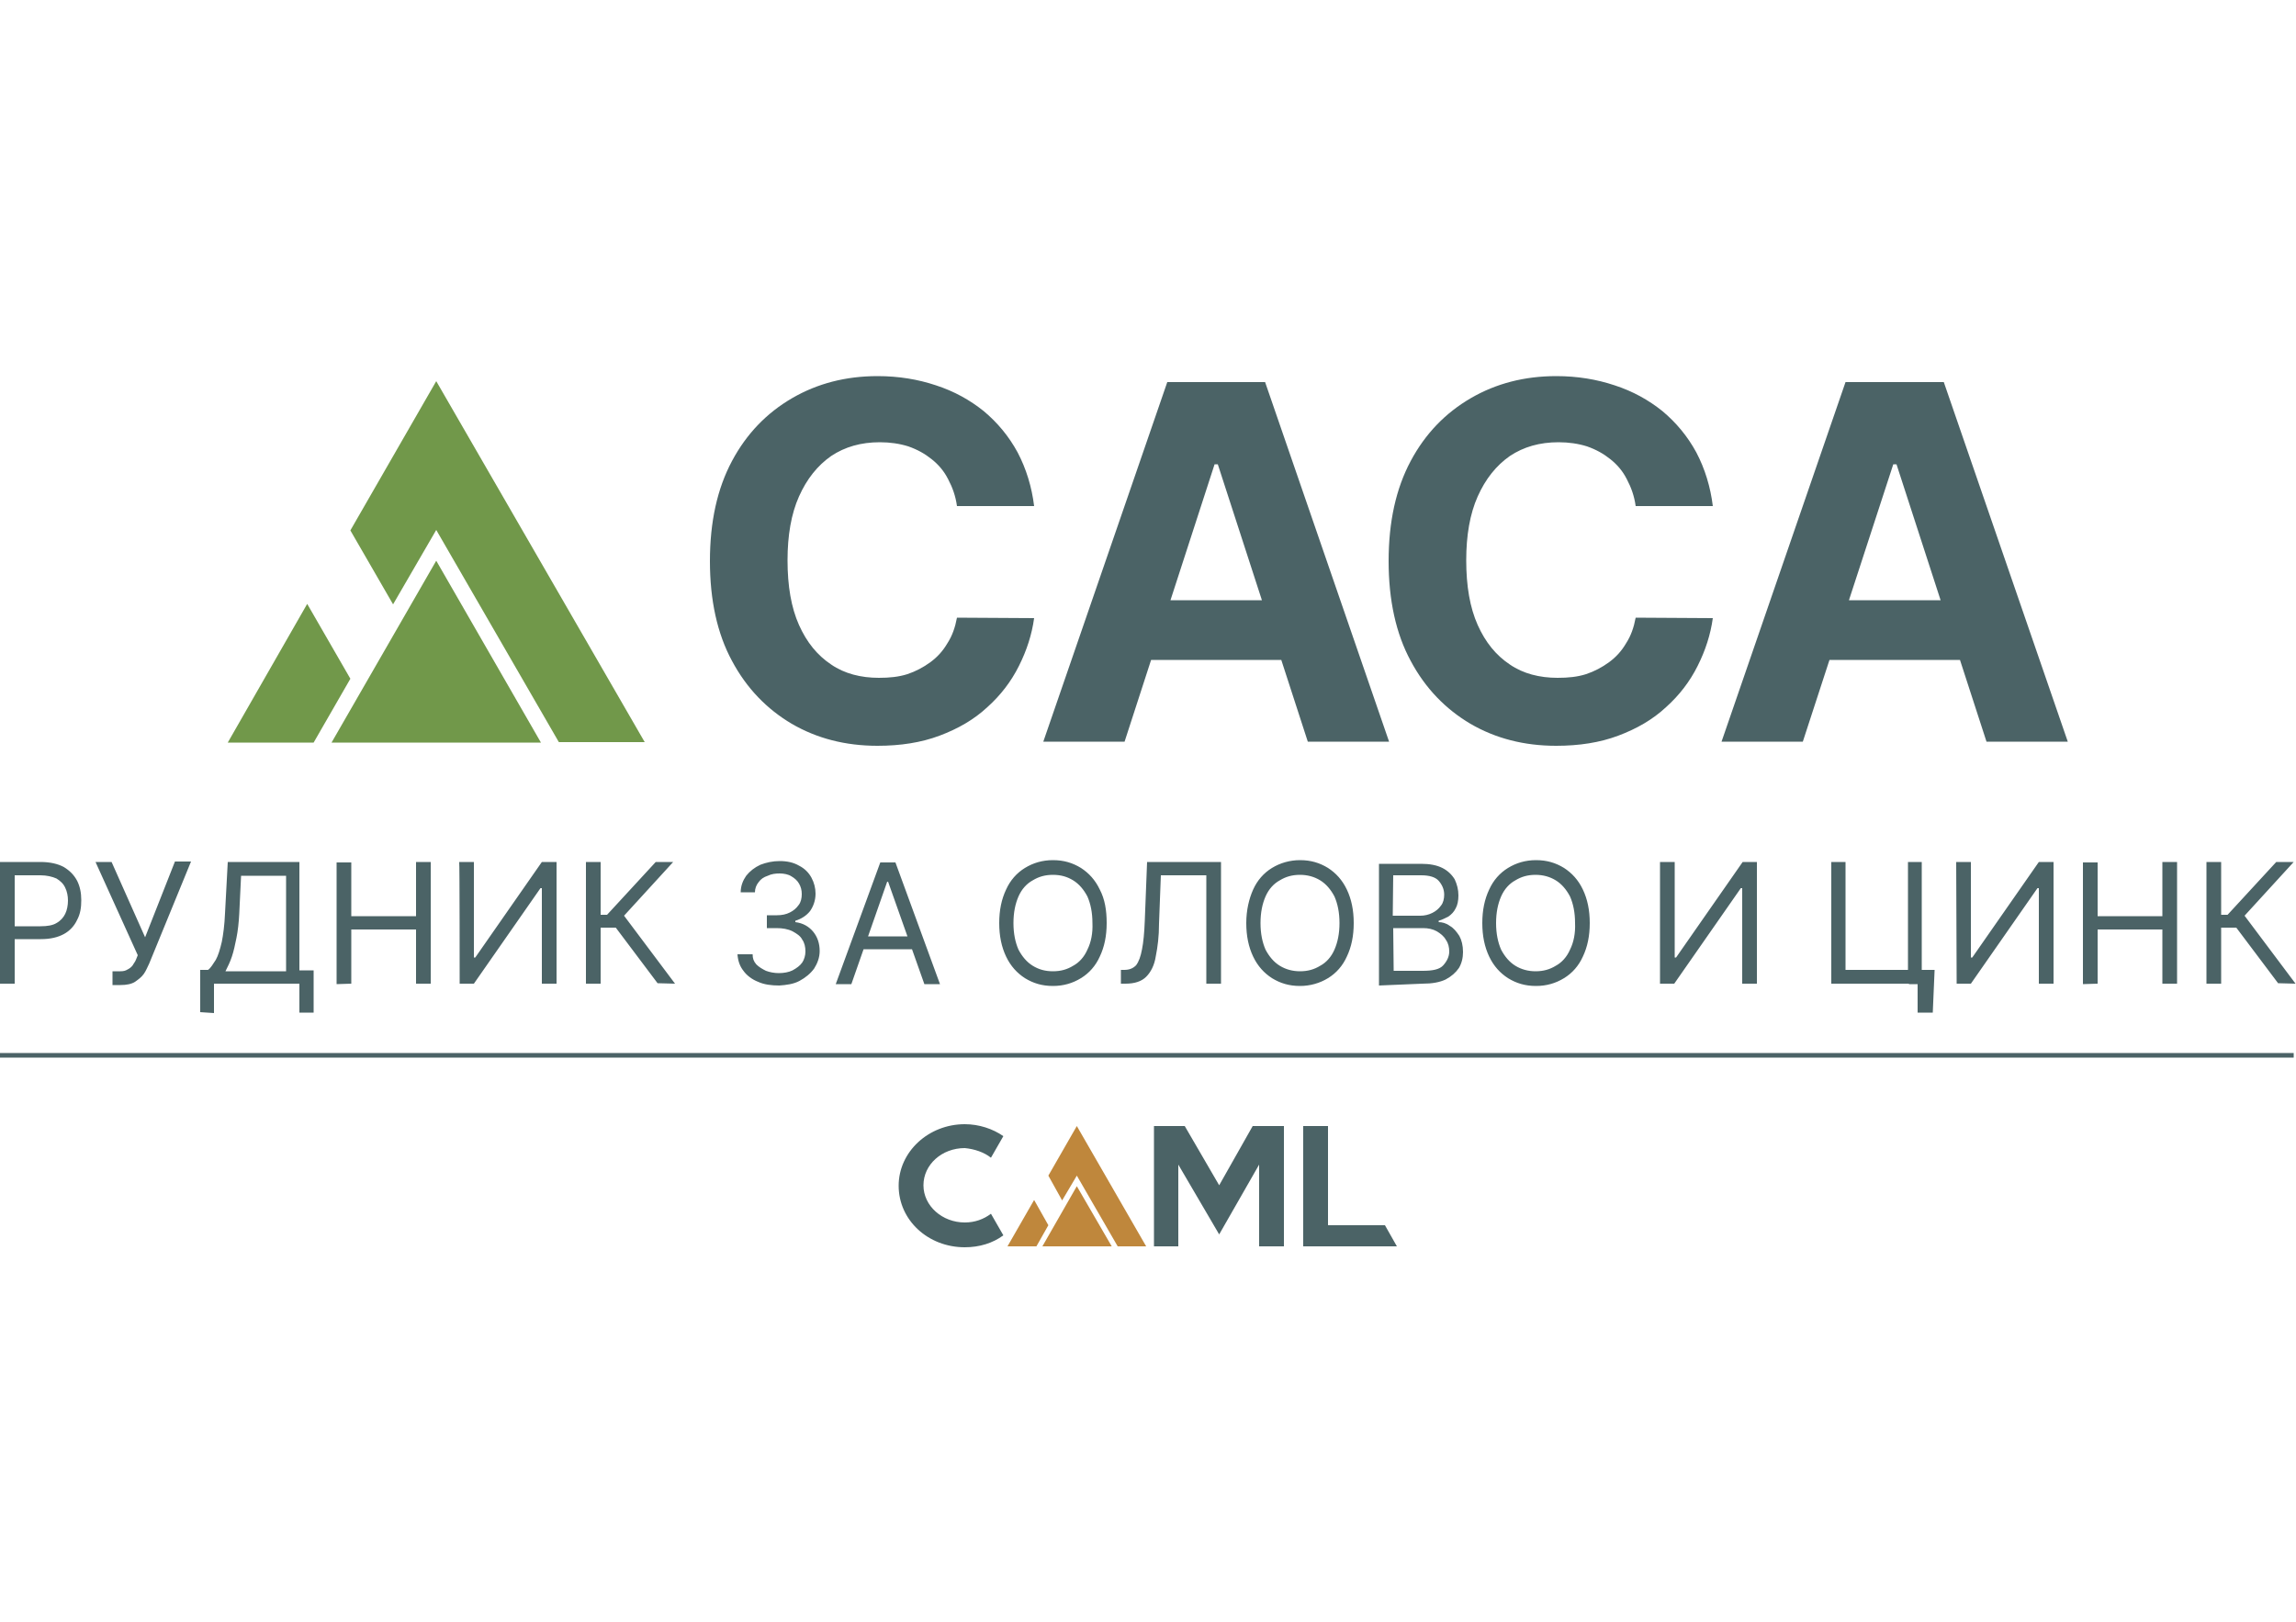 <?xml version="1.0" encoding="utf-8"?>
<!-- Generator: Adobe Illustrator 24.0.0, SVG Export Plug-In . SVG Version: 6.00 Build 0)  -->
<svg version="1.1" id="Layer_2_1_" xmlns="http://www.w3.org/2000/svg" xmlns:xlink="http://www.w3.org/1999/xlink" x="0px" y="0px"
	 viewBox="0 0 500 353.2" style="enable-background:new 0 0 500 353.2;" xml:space="preserve">
<style type="text/css">
	.st0{fill:#71984A;}
	.st1{fill:#4B6366;}
	.st2{fill:#BF873C;}
	.st3{fill:none;stroke:#4B6366;stroke-miterlimit:10;}
</style>
<polygon class="st0" points="140.4,161.6 95,83 76.3,115.5 85.6,131.6 95,115.4 121.7,161.6 "/>
<polygon class="st0" points="76.3,147.8 66.9,131.5 49.6,161.7 68.3,161.7 "/>
<polygon class="st0" points="95,122.1 72.2,161.7 117.8,161.7 "/>
<g>
	<path class="st1" d="M391.5,143.7h42v-13h-42V143.7z M412.3,101.1h0.7l19.6,60.4h17.7l-27-78.3h-21.4l-27,78.3h17.7L412.3,101.1z
		 M369.4,98.5c-1.9-3.5-4.4-6.5-7.4-9c-3-2.4-6.4-4.3-10.4-5.6c-3.9-1.3-8.1-2-12.7-2c-6.9,0-13.1,1.6-18.6,4.8
		c-5.5,3.2-9.9,7.7-13.1,13.7s-4.8,13.2-4.8,21.8c0,8.5,1.6,15.8,4.8,21.7c3.2,6,7.6,10.5,13,13.7c5.5,3.2,11.7,4.8,18.7,4.8
		c5,0,9.5-0.7,13.5-2.2s7.5-3.5,10.4-6.2c2.9-2.6,5.2-5.6,6.9-9c1.7-3.4,2.8-6.8,3.3-10.4l-16.8-0.1c-0.4,2.1-1,3.9-2.1,5.6
		c-1,1.7-2.2,3-3.7,4.1c-1.5,1.1-3.2,2-5,2.6c-1.9,0.6-3.9,0.8-6.2,0.8c-3.9,0-7.5-0.9-10.4-2.9c-3-2-5.3-4.8-7-8.6
		c-1.7-3.8-2.5-8.5-2.5-14.1c0-5.4,0.8-10.1,2.5-13.9c1.7-3.8,4-6.7,7-8.8c3-2,6.5-3,10.6-3c2.2,0,4.3,0.3,6.2,0.9
		c2,0.7,3.6,1.6,5.1,2.8c1.5,1.2,2.7,2.6,3.6,4.4c0.9,1.7,1.6,3.6,1.9,5.8H373C372.5,106.1,371.3,102.1,369.4,98.5 M243.7,143.7h42
		v-13h-42L243.7,143.7L243.7,143.7z M264.5,101.1h0.7l19.6,60.4h17.7l-27-78.3h-21.3l-27,78.3h17.7L264.5,101.1z M221.6,98.5
		c-1.9-3.5-4.4-6.5-7.4-9c-3-2.4-6.4-4.3-10.4-5.6c-3.9-1.3-8.1-2-12.7-2c-6.9,0-13.1,1.6-18.6,4.8c-5.5,3.2-9.9,7.7-13.1,13.7
		c-3.2,6-4.8,13.2-4.8,21.8c0,8.5,1.6,15.8,4.8,21.7c3.2,6,7.6,10.5,13,13.7c5.5,3.2,11.7,4.8,18.7,4.8c5,0,9.5-0.7,13.5-2.2
		s7.5-3.5,10.4-6.2c2.9-2.6,5.2-5.6,6.9-9c1.7-3.4,2.8-6.8,3.3-10.4l-16.8-0.1c-0.4,2.1-1,3.9-2.1,5.6c-1,1.7-2.2,3-3.7,4.1
		c-1.5,1.1-3.2,2-5,2.6c-1.9,0.6-3.9,0.8-6.2,0.8c-3.9,0-7.5-0.9-10.4-2.9c-3-2-5.3-4.8-7-8.6s-2.5-8.5-2.5-14.1
		c0-5.4,0.8-10.1,2.5-13.9c1.7-3.8,4-6.7,7-8.8c3-2,6.5-3,10.6-3c2.2,0,4.3,0.3,6.2,0.9c2,0.7,3.6,1.6,5.1,2.8
		c1.5,1.2,2.7,2.6,3.6,4.4c0.9,1.7,1.6,3.6,1.9,5.8h16.8C224.7,106.1,223.5,102.1,221.6,98.5"/>
	<path class="st1" d="M215.8,252.1l2.7-4.7c-2.3-1.6-5.3-2.6-8.4-2.6c-7.9,0-14.4,6-14.4,13.4c0,7.5,6.4,13.4,14.4,13.4
		c3.2,0,6.1-0.9,8.4-2.6l-2.7-4.7c-1.6,1.2-3.5,1.9-5.7,1.9c-4.9,0-9-3.6-9-8.1c0-4.5,4-8.1,9-8.1
		C212.2,250.2,214.3,250.9,215.8,252.1"/>
</g>
<polygon class="st1" points="272.8,245.2 265.5,258.1 258,245.2 251.3,245.2 251.3,271.4 256.6,271.4 256.6,253.6 265.5,268.8 
	274.2,253.6 274.2,271.4 279.6,271.4 279.6,245.2 "/>
<polygon class="st1" points="283.8,245.2 283.8,266.8 283.8,271.4 289.2,271.4 304.2,271.4 301.6,266.8 289.2,266.8 289.2,245.2 "/>
<polygon class="st2" points="228.3,256 231.3,261.4 234.5,256 243.4,271.4 249.6,271.4 234.5,245.2 "/>
<polygon class="st2" points="219.4,271.4 225.7,271.4 228.3,266.8 225.2,261.3 "/>
<polygon class="st2" points="227,271.4 242.1,271.4 234.5,258.3 "/>
<g>
	<line class="st3" x1="499.5" y1="229.8" x2="0" y2="229.8"/>
	<path class="st1" d="M499.9,214.2l-11.1-14.8l10.7-11.7h-3.8l-10.6,11.5h-1.4v-11.5h-3.2v26.5h3.2V202h3.3l9.1,12.1L499.9,214.2
		L499.9,214.2z M456.8,214.2v-11.8h14.1v11.8h3.2v-26.5h-3.2v11.8h-14.1v-11.7h-3.2v26.5L456.8,214.2L456.8,214.2z M426.1,214.2h3.1
		l14.5-20.8h0.3v20.8h3.2v-26.5H444l-14.5,20.8h-0.3v-20.8H426L426.1,214.2L426.1,214.2z M418.5,214.2v-26.5h-3v23.5h-13.6v-23.5
		h-3.1v26.5H418.5z M415.7,211.2v3.1h1.9v6.2h3.3l0.4-9.3H415.7z M361.5,214.2h3.1l14.5-20.8h0.3v20.8h3.2v-26.5h-3.1L365,208.5
		h-0.3v-20.8h-3.2V214.2z M341.9,206.8c-0.7,1.6-1.8,2.8-3.1,3.5c-1.3,0.8-2.7,1.2-4.4,1.2c-1.6,0-3.1-0.4-4.4-1.2
		c-1.3-0.8-2.3-2-3.1-3.5c-0.7-1.6-1.1-3.5-1.1-5.8s0.4-4.2,1.1-5.8c0.7-1.6,1.8-2.8,3.1-3.5c1.3-0.8,2.7-1.2,4.4-1.2
		c1.6,0,3.1,0.4,4.4,1.2c1.3,0.8,2.3,2,3.1,3.5c0.7,1.6,1.1,3.5,1.1,5.8C343.1,203.2,342.7,205.2,341.9,206.8 M344.7,193.7
		c-1-2.1-2.4-3.6-4.1-4.7c-1.8-1.1-3.7-1.7-6.1-1.7c-2.3,0-4.3,0.6-6.1,1.7c-1.8,1.1-3.2,2.7-4.1,4.7c-1,2.1-1.5,4.5-1.5,7.3
		c0,2.8,0.5,5.2,1.5,7.3c1,2.1,2.4,3.6,4.1,4.7c1.8,1.1,3.7,1.7,6.1,1.7c2.3,0,4.3-0.6,6.1-1.7s3.2-2.7,4.1-4.7
		c1-2.1,1.5-4.5,1.5-7.3C346.2,198.2,345.7,195.8,344.7,193.7 M303.4,190.6h6.1c1.8,0,3.1,0.4,3.8,1.2c0.7,0.8,1.2,1.8,1.2,3
		c0,0.9-0.2,1.8-0.7,2.4c-0.5,0.7-1.1,1.2-1.9,1.6c-0.8,0.4-1.7,0.6-2.6,0.6h-6L303.4,190.6L303.4,190.6z M303.4,202.1h6.5
		c1.1,0,2.1,0.2,3,0.7c0.8,0.5,1.5,1,2,1.9c0.5,0.7,0.7,1.6,0.7,2.5c0,1.1-0.5,2.1-1.3,3c-0.8,0.9-2.3,1.2-4.5,1.2h-6.3L303.4,202.1
		L303.4,202.1z M309.8,214.2c2.1,0,3.7-0.3,5-0.9c1.3-0.7,2.2-1.5,2.9-2.5c0.6-1,0.9-2.2,0.9-3.5c0-1.4-0.3-2.6-0.8-3.5
		c-0.6-0.9-1.2-1.7-2.1-2.2c-0.8-0.6-1.7-0.8-2.4-0.8v-0.3c0.7-0.2,1.5-0.6,2.1-0.9c0.7-0.5,1.2-1,1.6-1.8c0.4-0.7,0.6-1.7,0.6-2.8
		c0-1.3-0.3-2.4-0.8-3.5c-0.6-1-1.5-1.9-2.7-2.5c-1.2-0.6-2.7-0.9-4.6-0.9h-9.2v26.5L309.8,214.2L309.8,214.2z M290.6,206.8
		c-0.7,1.6-1.8,2.8-3.1,3.5c-1.3,0.8-2.7,1.2-4.4,1.2c-1.6,0-3.1-0.4-4.4-1.2c-1.3-0.8-2.3-2-3.1-3.5c-0.7-1.6-1.1-3.5-1.1-5.8
		s0.4-4.2,1.1-5.8c0.7-1.6,1.8-2.8,3.1-3.5c1.3-0.8,2.7-1.2,4.4-1.2c1.6,0,3.1,0.4,4.4,1.2c1.3,0.8,2.3,2,3.1,3.5
		c0.7,1.6,1.1,3.5,1.1,5.8S291.3,205.2,290.6,206.8 M293.3,193.7c-1-2.1-2.4-3.6-4.1-4.7c-1.8-1.1-3.7-1.7-6.1-1.7
		c-2.2,0-4.3,0.6-6.1,1.7c-1.8,1.1-3.2,2.7-4.1,4.7s-1.5,4.5-1.5,7.3c0,2.8,0.5,5.2,1.5,7.3c1,2.1,2.4,3.6,4.1,4.7
		c1.8,1.1,3.7,1.7,6.1,1.7c2.2,0,4.3-0.6,6.1-1.7c1.8-1.1,3.2-2.7,4.1-4.7c1-2.1,1.5-4.5,1.5-7.3
		C294.8,198.2,294.3,195.8,293.3,193.7 M245.1,214.2c2,0,3.5-0.5,4.5-1.5s1.8-2.5,2.1-4.5c0.4-2,0.7-4.3,0.7-7.1l0.4-10.5h9.9v23.6
		h3.2v-26.5h-16.1l-0.5,12.8c-0.1,2.6-0.3,4.7-0.6,6.2c-0.3,1.6-0.7,2.7-1.3,3.5c-0.7,0.7-1.5,1-2.6,1h-0.7v3H245.1L245.1,214.2z
		 M236.8,206.8c-0.7,1.6-1.8,2.8-3.1,3.5c-1.3,0.8-2.7,1.2-4.4,1.2c-1.7,0-3.1-0.4-4.4-1.2c-1.3-0.8-2.3-2-3.1-3.5
		c-0.7-1.6-1.1-3.5-1.1-5.8s0.4-4.2,1.1-5.8c0.7-1.6,1.8-2.8,3.1-3.5c1.3-0.8,2.7-1.2,4.4-1.2c1.7,0,3.1,0.4,4.4,1.2
		c1.3,0.8,2.3,2,3.1,3.5c0.7,1.6,1.1,3.5,1.1,5.8C238,203.2,237.6,205.2,236.8,206.8 M239.5,193.7c-1-2.1-2.4-3.6-4.1-4.7
		c-1.8-1.1-3.7-1.7-6.1-1.7c-2.3,0-4.3,0.6-6.1,1.7c-1.8,1.1-3.2,2.7-4.1,4.7c-1,2.1-1.5,4.5-1.5,7.3c0,2.8,0.5,5.2,1.5,7.3
		c1,2.1,2.4,3.6,4.1,4.7c1.8,1.1,3.7,1.7,6.1,1.7c2.3,0,4.3-0.6,6.1-1.7c1.8-1.1,3.2-2.7,4.1-4.7c1-2.1,1.5-4.5,1.5-7.3
		C241,198.2,240.6,195.8,239.5,193.7 M186.6,206.7h13.5v-2.8h-13.5V206.7z M193.2,192h0.2l7.9,22.3h3.4l-9.7-26.5h-3.3l-9.7,26.5
		h3.4L193.2,192z M174.1,213.6c1.3-0.7,2.4-1.6,3.2-2.7c0.7-1.1,1.2-2.4,1.2-3.8c0-1.7-0.5-3.1-1.4-4.2c-0.9-1.1-2.2-1.9-3.9-2.1
		v-0.3c1.3-0.4,2.4-1.1,3.2-2.1c0.7-1,1.2-2.3,1.2-3.8c0-1.2-0.3-2.4-0.9-3.5c-0.6-1.1-1.5-2-2.7-2.6c-1.2-0.7-2.6-1-4.2-1
		c-1.5,0-2.9,0.3-4.2,0.8c-1.3,0.6-2.3,1.4-3.1,2.4c-0.7,1-1.2,2.2-1.2,3.6h3.1c0-0.8,0.3-1.6,0.8-2.2c0.5-0.7,1.1-1.1,2-1.4
		c0.8-0.4,1.7-0.5,2.6-0.5c0.9,0,1.9,0.2,2.5,0.6c0.7,0.4,1.3,0.9,1.7,1.6c0.4,0.7,0.6,1.4,0.6,2.3c0,0.9-0.2,1.8-0.7,2.4
		c-0.5,0.7-1.1,1.2-1.9,1.6s-1.7,0.6-2.8,0.6H167v2.8h2.1c1.3,0,2.5,0.2,3.5,0.7c0.9,0.5,1.7,1,2.1,1.8c0.5,0.7,0.7,1.6,0.7,2.6
		c0,0.9-0.3,1.8-0.7,2.4c-0.5,0.7-1.2,1.2-2.1,1.7c-0.8,0.4-1.9,0.6-3,0.6c-1,0-2-0.2-2.8-0.5c-0.8-0.4-1.5-0.8-2.1-1.4
		c-0.6-0.7-0.8-1.3-0.8-2.2h-3.3c0.1,1.4,0.5,2.6,1.3,3.6c0.7,1,1.9,1.9,3.2,2.4c1.3,0.6,2.9,0.8,4.6,0.8
		C171.2,214.5,172.8,214.3,174.1,213.6 M147,214.2l-11.1-14.8l10.7-11.7h-3.8l-10.6,11.5h-1.4v-11.5h-3.2v26.5h3.2V202h3.3l9.1,12.1
		L147,214.2L147,214.2z M100.1,214.2h3.1l14.5-20.8h0.3v20.8h3.2v-26.5H118l-14.5,20.8h-0.3v-20.8H100
		C100.1,187.7,100.1,214.2,100.1,214.2z M76.5,214.2v-11.8h14.1v11.8h3.2v-26.5h-3.2v11.8H76.5v-11.7h-3.2v26.5L76.5,214.2
		L76.5,214.2z M50.5,208.3c0.4-1.2,0.7-2.6,1-4.1c0.3-1.5,0.5-3.3,0.6-5.2l0.4-8.3h9.8v20.8H49.1C49.6,210.5,50.1,209.5,50.5,208.3
		 M46.6,220.6v-6.4h18.6v6.3h3.1v-9.2h-3.1v-23.6H49.6L49,198.9c-0.1,2.5-0.4,4.7-0.7,6.2c-0.4,1.7-0.8,3-1.3,3.9
		c-0.6,0.9-1.1,1.8-1.7,2.2h-1.7v9.2L46.6,220.6L46.6,220.6z M26.2,214.5c1.3,0,2.4-0.2,3.2-0.7c0.7-0.5,1.4-1,1.9-1.7
		c0.5-0.7,0.8-1.5,1.2-2.3l9.1-22.2h-3.5l-6.5,16.5l-7.3-16.4h-3.5L30,208l-0.4,1c-0.2,0.5-0.5,0.8-0.7,1.2
		c-0.3,0.4-0.7,0.7-1.1,0.9c-0.5,0.3-0.9,0.4-1.6,0.4h-1.7v3L26.2,214.5L26.2,214.5z M3.2,214.2v-23.6h5.6c1.4,0,2.6,0.3,3.5,0.7
		c0.8,0.5,1.5,1.1,1.9,2c0.4,0.8,0.6,1.8,0.6,2.8c0,1-0.2,2.1-0.6,2.9c-0.4,0.8-1,1.5-1.9,2c-0.8,0.5-2,0.7-3.5,0.7H2.4v2.8h6.5
		c2.1,0,3.7-0.4,5-1.1c1.3-0.7,2.3-1.8,2.9-3.1c0.7-1.3,0.9-2.7,0.9-4.3s-0.3-3-0.9-4.2c-0.7-1.3-1.6-2.2-2.9-3
		c-1.3-0.7-3-1.1-5.1-1.1h-9v26.5L3.2,214.2L3.2,214.2z"/>
</g>
</svg>
